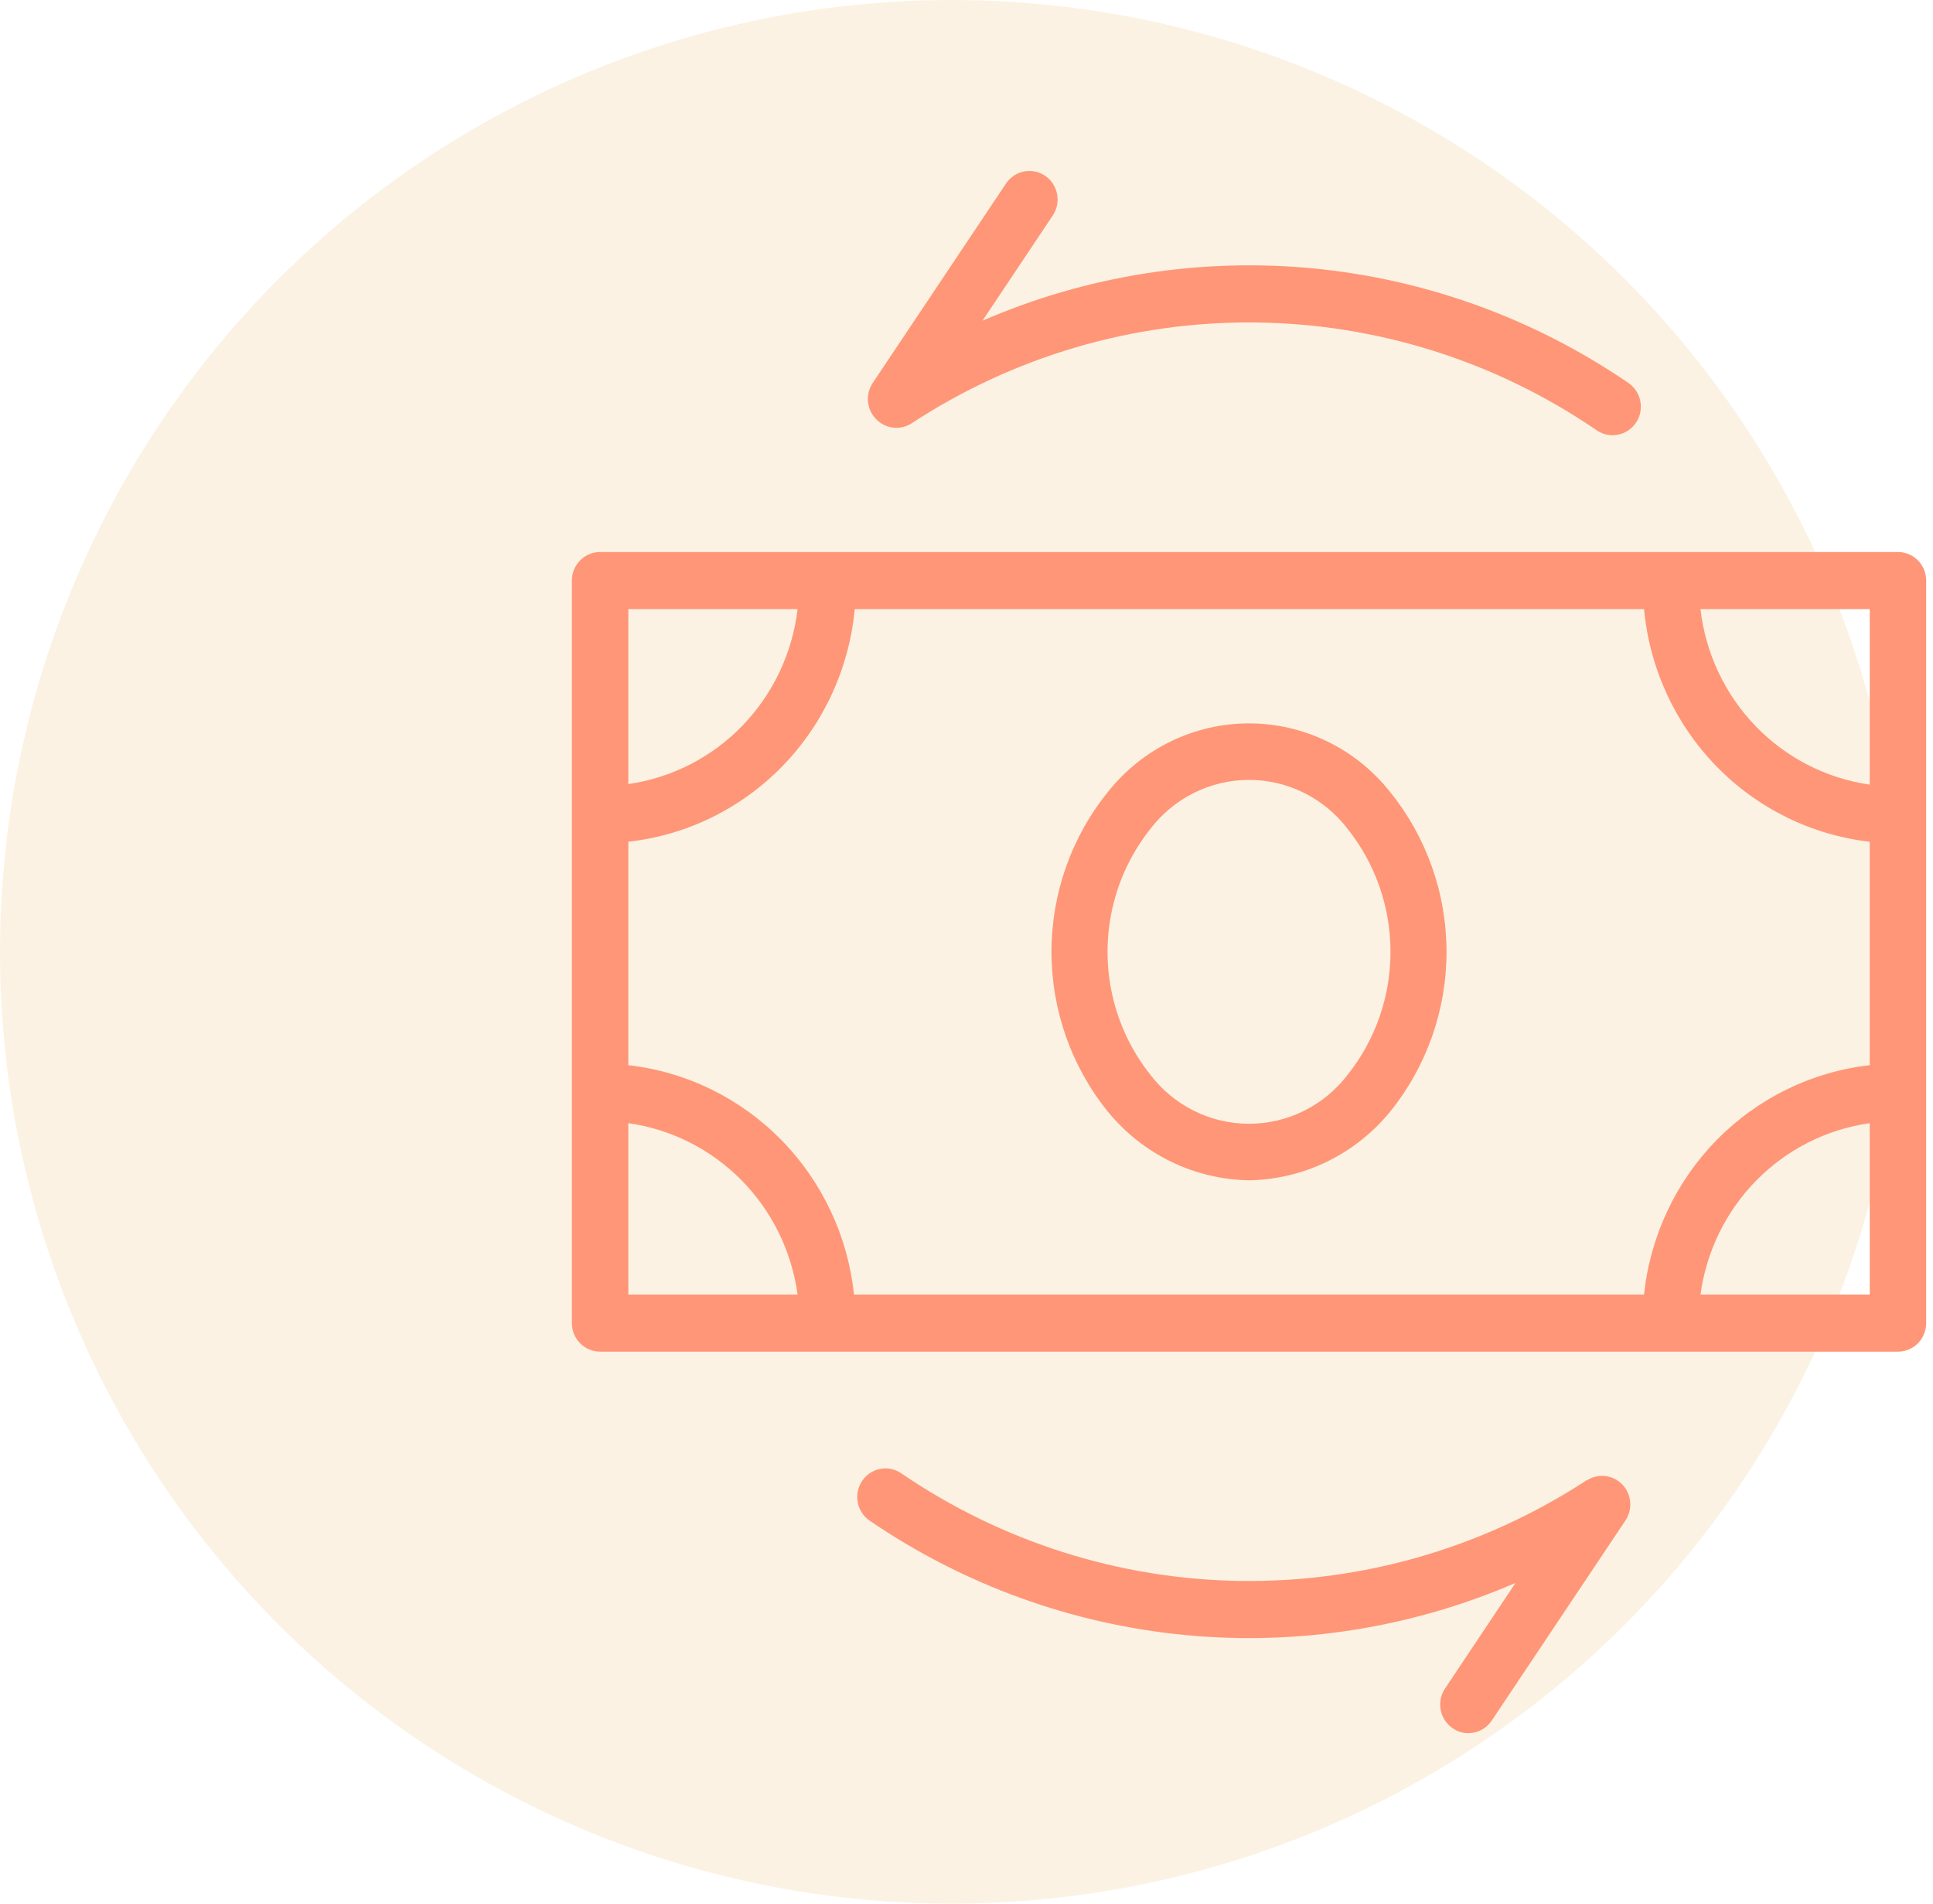 <svg width="65" height="64" viewBox="0 0 65 64" fill="none" xmlns="http://www.w3.org/2000/svg">
<circle cx="32" cy="32" r="32" fill="#F5E2C2" fill-opacity="0.46"/>
<g clip-path="url(#clip0_262_71)">
<path d="M42 39.681C42.908 39.666 43.802 39.453 44.621 39.055C45.44 38.657 46.164 38.085 46.743 37.377C47.97 35.86 48.641 33.961 48.641 32C48.641 30.04 47.97 28.14 46.743 26.624C46.174 25.905 45.452 25.325 44.63 24.926C43.809 24.527 42.91 24.32 42 24.32C41.089 24.32 40.19 24.527 39.369 24.926C38.548 25.325 37.826 25.905 37.256 26.624C36.029 28.14 35.358 30.04 35.358 32C35.358 33.961 36.029 35.86 37.256 37.377C37.836 38.085 38.56 38.657 39.378 39.055C40.197 39.453 41.092 39.666 42 39.681ZM38.679 27.872C39.071 27.358 39.574 26.942 40.15 26.655C40.725 26.369 41.358 26.22 42 26.22C42.641 26.22 43.274 26.369 43.85 26.655C44.425 26.942 44.928 27.358 45.32 27.872C46.251 29.042 46.758 30.499 46.758 32C46.758 33.502 46.251 34.959 45.32 36.129C44.928 36.643 44.425 37.059 43.85 37.346C43.274 37.632 42.641 37.781 42 37.781C41.358 37.781 40.725 37.632 40.15 37.346C39.574 37.059 39.071 36.643 38.679 36.129C37.749 34.959 37.242 33.502 37.242 32C37.242 30.499 37.749 29.042 38.679 27.872Z" fill="#FF9677"/>
<path d="M63.822 18.559H20.179C19.928 18.559 19.686 18.66 19.508 18.84C19.33 19.02 19.23 19.264 19.23 19.519V44.482C19.23 44.737 19.33 44.981 19.508 45.161C19.686 45.341 19.928 45.442 20.179 45.442H63.822C64.073 45.442 64.315 45.341 64.493 45.161C64.671 44.981 64.77 44.737 64.77 44.482V19.519C64.77 19.264 64.671 19.02 64.493 18.84C64.315 18.66 64.073 18.559 63.822 18.559ZM21.128 28.299C23.092 28.081 24.922 27.183 26.309 25.759C27.696 24.334 28.555 22.47 28.742 20.479H55.283C55.469 22.466 56.325 24.328 57.707 25.752C59.089 27.176 60.913 28.075 62.873 28.299V35.812C60.929 36.03 59.118 36.914 57.737 38.316C56.357 39.718 55.491 41.554 55.283 43.522H28.718C28.509 41.554 27.644 39.718 26.263 38.316C24.883 36.914 23.072 36.03 21.128 35.812V28.299ZM62.873 26.379C61.413 26.17 60.063 25.478 59.033 24.411C58.003 23.343 57.352 21.961 57.181 20.479H62.873V26.379ZM26.82 20.479C26.645 21.957 25.992 23.335 24.963 24.399C23.933 25.463 22.585 26.152 21.128 26.36V20.479H26.82ZM21.128 37.761C22.567 37.963 23.902 38.635 24.93 39.674C25.957 40.714 26.621 42.065 26.82 43.522H21.128V37.761ZM57.181 43.522C57.38 42.065 58.044 40.714 59.071 39.674C60.099 38.635 61.434 37.963 62.873 37.761V43.522H57.181Z" fill="#FF9677"/>
<path d="M53.356 49.762L53.224 49.849C49.788 52.059 45.789 53.207 41.718 53.151C37.647 53.094 33.681 51.837 30.306 49.532C30.098 49.389 29.841 49.336 29.594 49.385C29.347 49.433 29.129 49.58 28.988 49.791C28.847 50.002 28.795 50.261 28.843 50.512C28.891 50.762 29.035 50.983 29.244 51.125C32.403 53.281 36.046 54.602 39.839 54.968C43.633 55.334 47.456 54.732 50.961 53.218L48.589 56.771C48.449 56.982 48.398 57.24 48.446 57.489C48.494 57.739 48.637 57.958 48.845 58.101C49.001 58.211 49.186 58.27 49.376 58.269C49.532 58.269 49.685 58.229 49.823 58.155C49.96 58.08 50.077 57.973 50.164 57.842L54.656 51.121C54.78 50.937 54.837 50.715 54.818 50.494C54.799 50.272 54.704 50.065 54.55 49.906C54.396 49.747 54.192 49.647 53.974 49.624C53.755 49.6 53.535 49.654 53.352 49.776L53.356 49.762Z" fill="#FF9677"/>
<path d="M30.644 14.238C34.084 11.981 38.104 10.8 42.203 10.841C46.302 10.882 50.299 12.143 53.694 14.468C53.851 14.575 54.036 14.632 54.225 14.631C54.429 14.632 54.627 14.566 54.791 14.444C54.954 14.321 55.075 14.149 55.135 13.952C55.194 13.755 55.189 13.544 55.121 13.35C55.053 13.156 54.925 12.989 54.756 12.874C51.599 10.714 47.956 9.39 44.162 9.024C40.367 8.659 36.543 9.263 33.039 10.781L35.411 7.229C35.547 7.017 35.594 6.761 35.544 6.514C35.494 6.267 35.35 6.05 35.144 5.91C34.937 5.77 34.685 5.717 34.44 5.763C34.196 5.81 33.979 5.951 33.837 6.158L29.344 12.879C29.222 13.063 29.167 13.284 29.188 13.504C29.209 13.725 29.304 13.931 29.458 14.089C29.609 14.247 29.809 14.349 30.025 14.376C30.241 14.403 30.459 14.354 30.644 14.238Z" fill="#FF9677"/>
</g>
<defs>
<clipPath id="clip0_262_71">
<rect width="46" height="54" fill="white" transform="translate(19 5)"/>
</clipPath>
</defs>
</svg>
